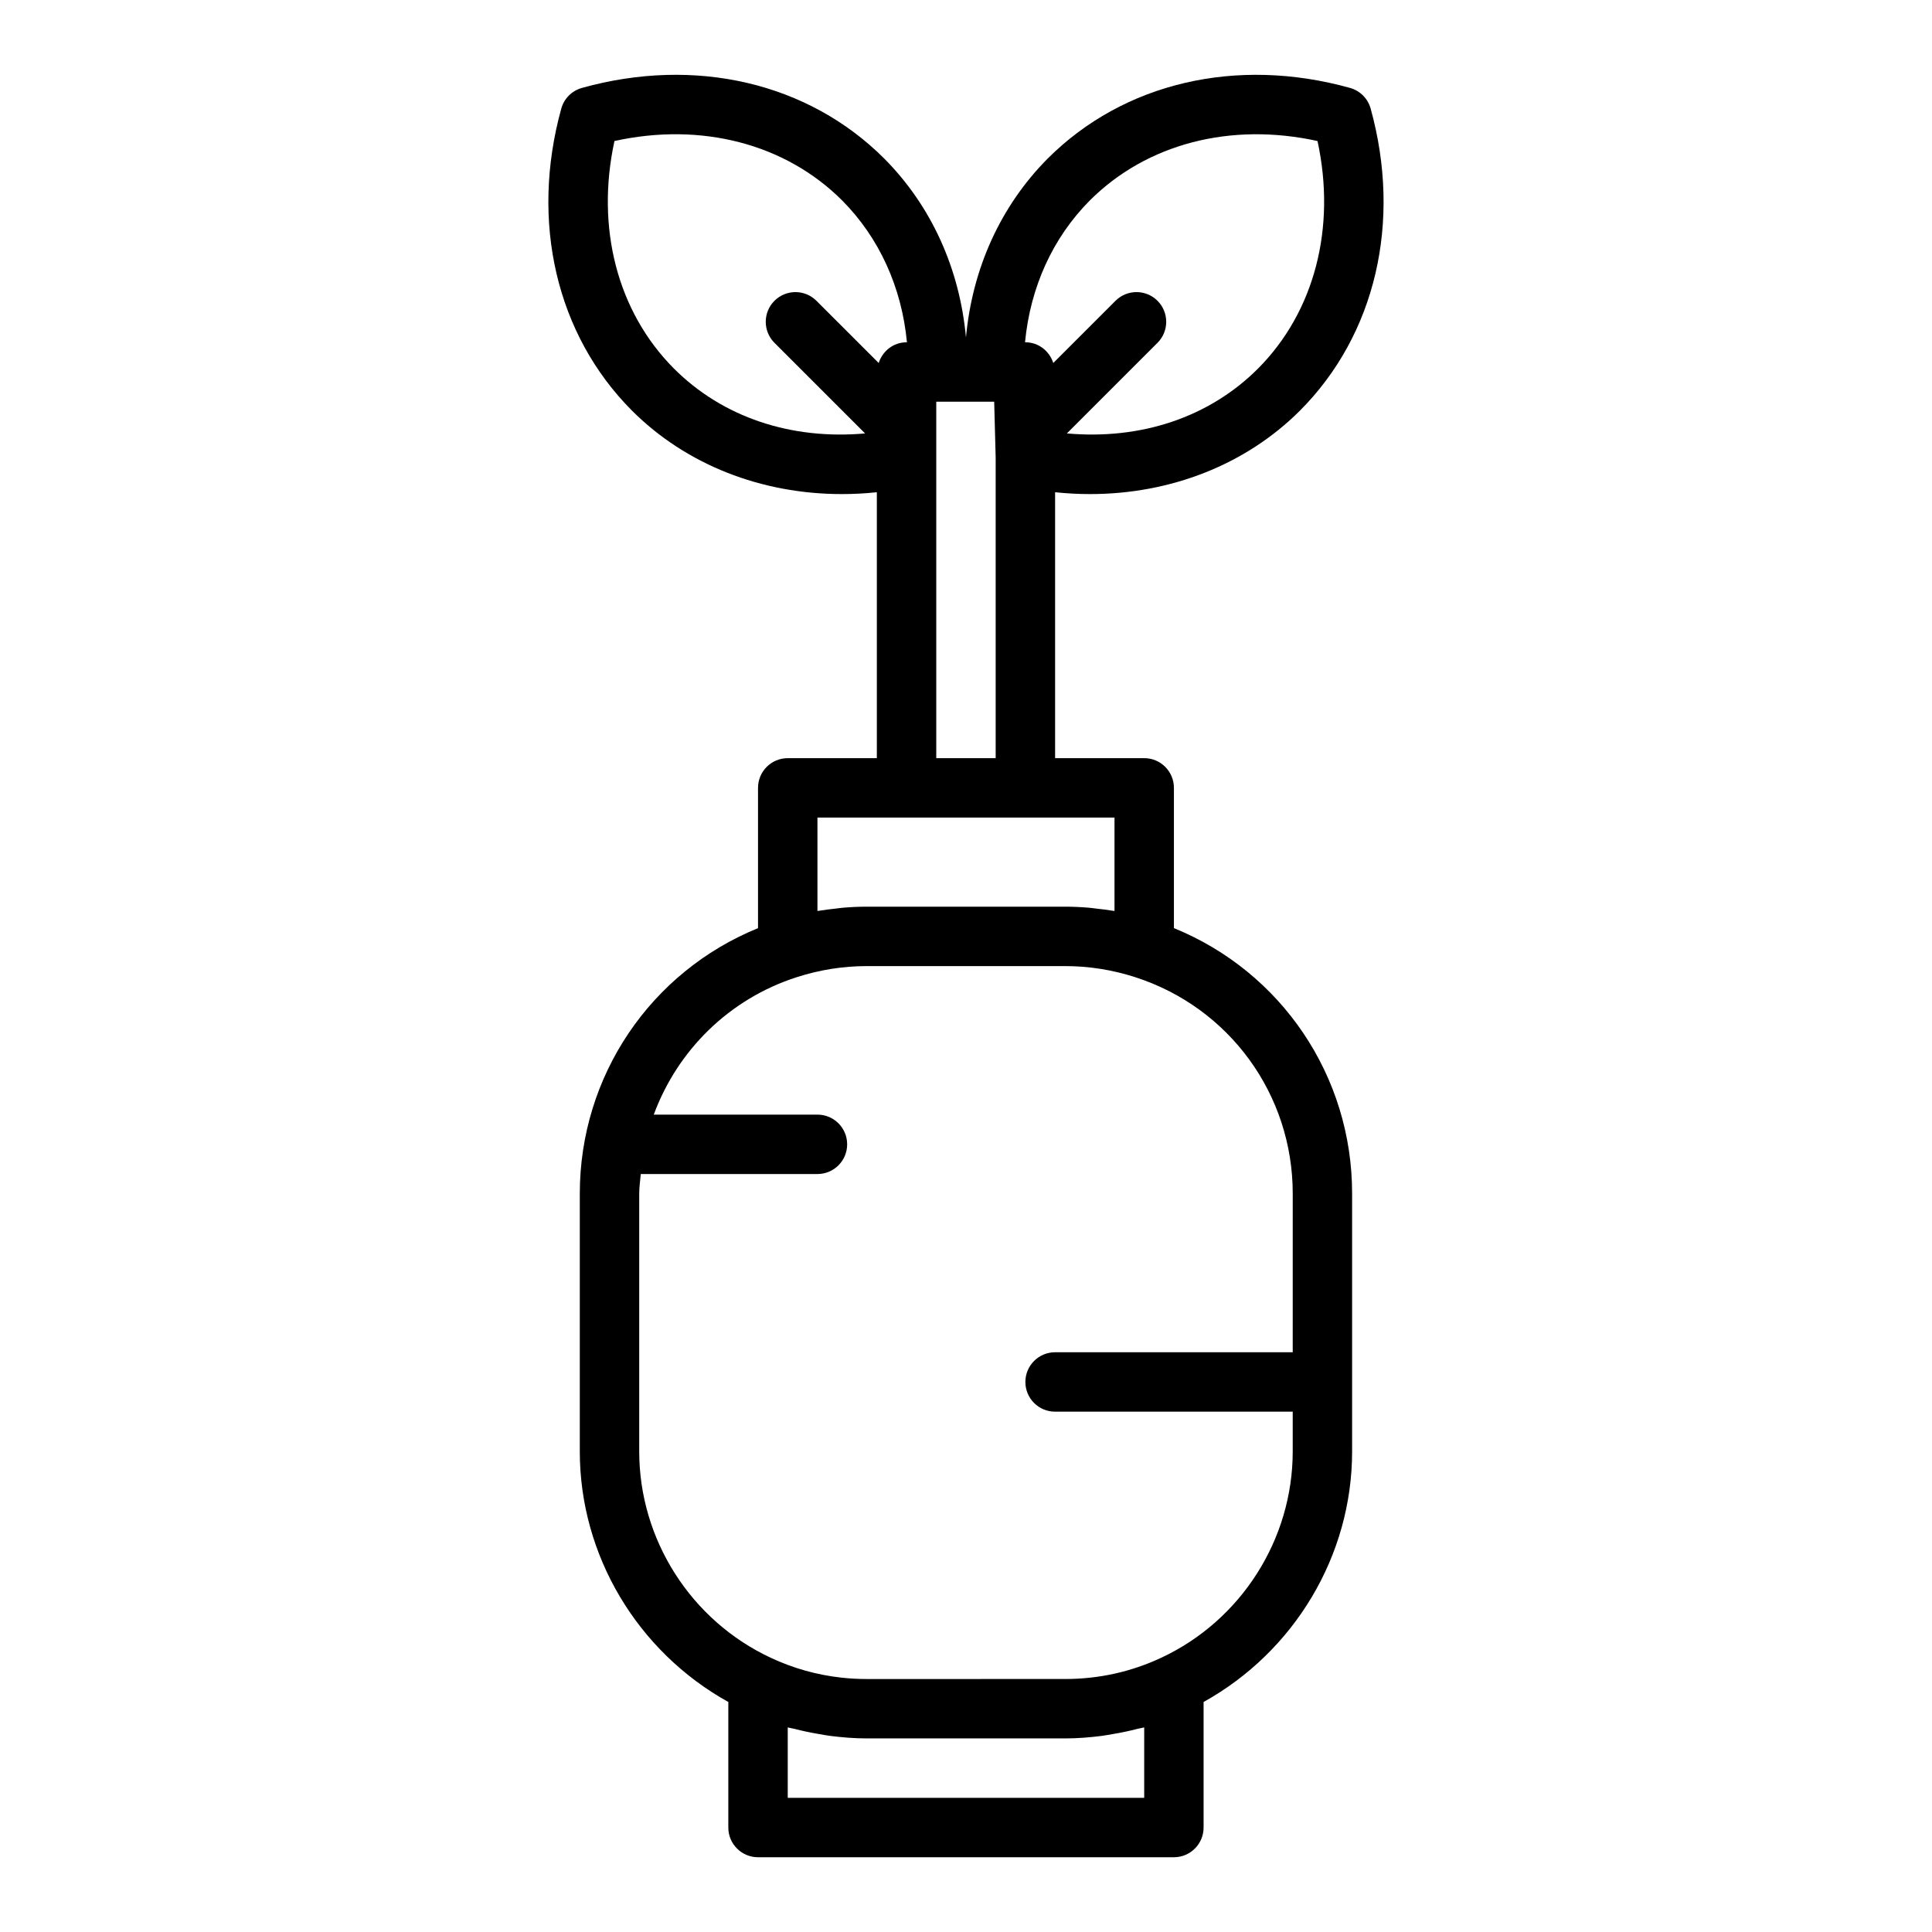 <?xml version="1.0" encoding="UTF-8"?>
<!-- Uploaded to: SVG Repo, www.svgrepo.com, Generator: SVG Repo Mixer Tools -->
<svg fill="#000000" width="800px" height="800px" version="1.1" viewBox="144 144 512 512" xmlns="http://www.w3.org/2000/svg">
 <path d="m455.1 389.96v-37.172c0-4.348-3.523-7.871-7.871-7.871h-23.617v-70.469c3.106 0.324 6.195 0.488 9.258 0.488 21.32 0 41.281-7.766 55.66-22.145 0.004-0.004 0.008-0.008 0.012-0.012 20-20.078 26.992-49.984 18.699-79.992-0.734-2.664-2.809-4.742-5.469-5.488-30.074-8.375-60.004-1.391-80.125 18.723-12.488 12.562-19.98 29.152-21.656 47.406-1.676-18.258-9.168-34.848-21.672-47.422-20.105-20.102-50.035-27.09-80.109-18.707-2.66 0.746-4.734 2.824-5.469 5.488-8.289 30.008-1.301 59.914 18.711 80.004 14.379 14.383 34.336 22.145 55.66 22.145 3.062 0 6.152-0.164 9.258-0.488v70.473h-23.617c-4.348 0-7.871 3.523-7.871 7.871v37.176c-28.473 11.598-47.23 39.176-47.23 70.352v68.336c0 27.652 15.363 53.07 39.359 66.387v33.273c0 4.352 3.523 7.871 7.871 7.871h110.21c4.348 0 7.871-3.519 7.871-7.871v-33.273c24-13.324 39.359-38.738 39.359-66.391v-68.336c0.016-31.176-18.742-58.754-47.219-70.355zm-22.301-192.82c15.07-15.07 37.363-20.824 60.355-15.766 4.984 22.957-0.766 45.238-15.762 60.297-12.941 12.941-31.023 18.938-50.66 17.191l24.02-24.016c3.074-3.07 3.074-8.055 0-11.133-3.074-3.074-8.055-3.074-11.133 0l-16.488 16.484c-1.023-3.16-3.891-5.488-7.391-5.488h-0.098c1.379-14.551 7.332-27.691 17.156-37.57zm-110.2 44.531c-15-15.062-20.75-37.344-15.762-60.301 22.973-5.055 45.281 0.695 60.34 15.75 9.836 9.898 15.793 23.035 17.172 37.59h-0.098c-3.5 0-6.367 2.324-7.391 5.488l-16.492-16.484c-3.074-3.074-8.055-3.074-11.133 0-3.074 3.074-3.074 8.059 0 11.133l24.02 24.016c-19.602 1.746-37.723-4.258-50.656-17.191zm69.52 23.582v-14.797h15.352l0.391 14.797v79.664h-15.742zm-31.488 95.41h78.723v24.754c-0.203-0.035-0.41-0.047-0.613-0.082-1.371-0.23-2.75-0.387-4.133-0.539-0.695-0.078-1.383-0.188-2.078-0.246-2.078-0.172-4.16-0.27-6.246-0.27h-52.582c-2.086 0-4.168 0.098-6.246 0.27-0.699 0.059-1.395 0.168-2.094 0.246-1.371 0.152-2.742 0.309-4.109 0.539-0.207 0.035-0.414 0.047-0.621 0.082zm86.594 259.78h-94.465v-18.656c0.559 0.16 1.145 0.215 1.707 0.359 2.191 0.574 4.406 1.035 6.644 1.406 0.977 0.164 1.941 0.355 2.926 0.48 3.184 0.402 6.398 0.664 9.664 0.664h52.582c3.266 0 6.481-0.262 9.664-0.664 0.98-0.125 1.945-0.316 2.918-0.48 2.25-0.375 4.473-0.836 6.672-1.414 0.555-0.145 1.137-0.199 1.688-0.359zm39.359-118.08h-62.977c-4.348 0-7.871 3.519-7.871 7.871 0 4.352 3.523 7.871 7.871 7.871h62.977v10.547c0 23.309-13.668 44.766-34.832 54.664-7.973 3.734-16.543 5.637-25.469 5.637l-52.582 0.004c-2.231 0-4.441-0.117-6.625-0.355-6.551-0.711-12.867-2.481-18.852-5.289-21.156-9.895-34.824-31.352-34.824-54.66v-68.336c0-1.762 0.266-3.461 0.414-5.188h46.82c4.348 0 7.871-3.519 7.871-7.871s-3.523-7.871-7.871-7.871h-43.379c6.273-16.984 19.906-30.641 37.918-36.434 6.043-1.945 12.277-2.93 18.531-2.93h52.582c6.254 0 12.488 0.984 18.531 2.93 24.984 8.039 41.77 31.094 41.77 57.367z"/>
</svg>